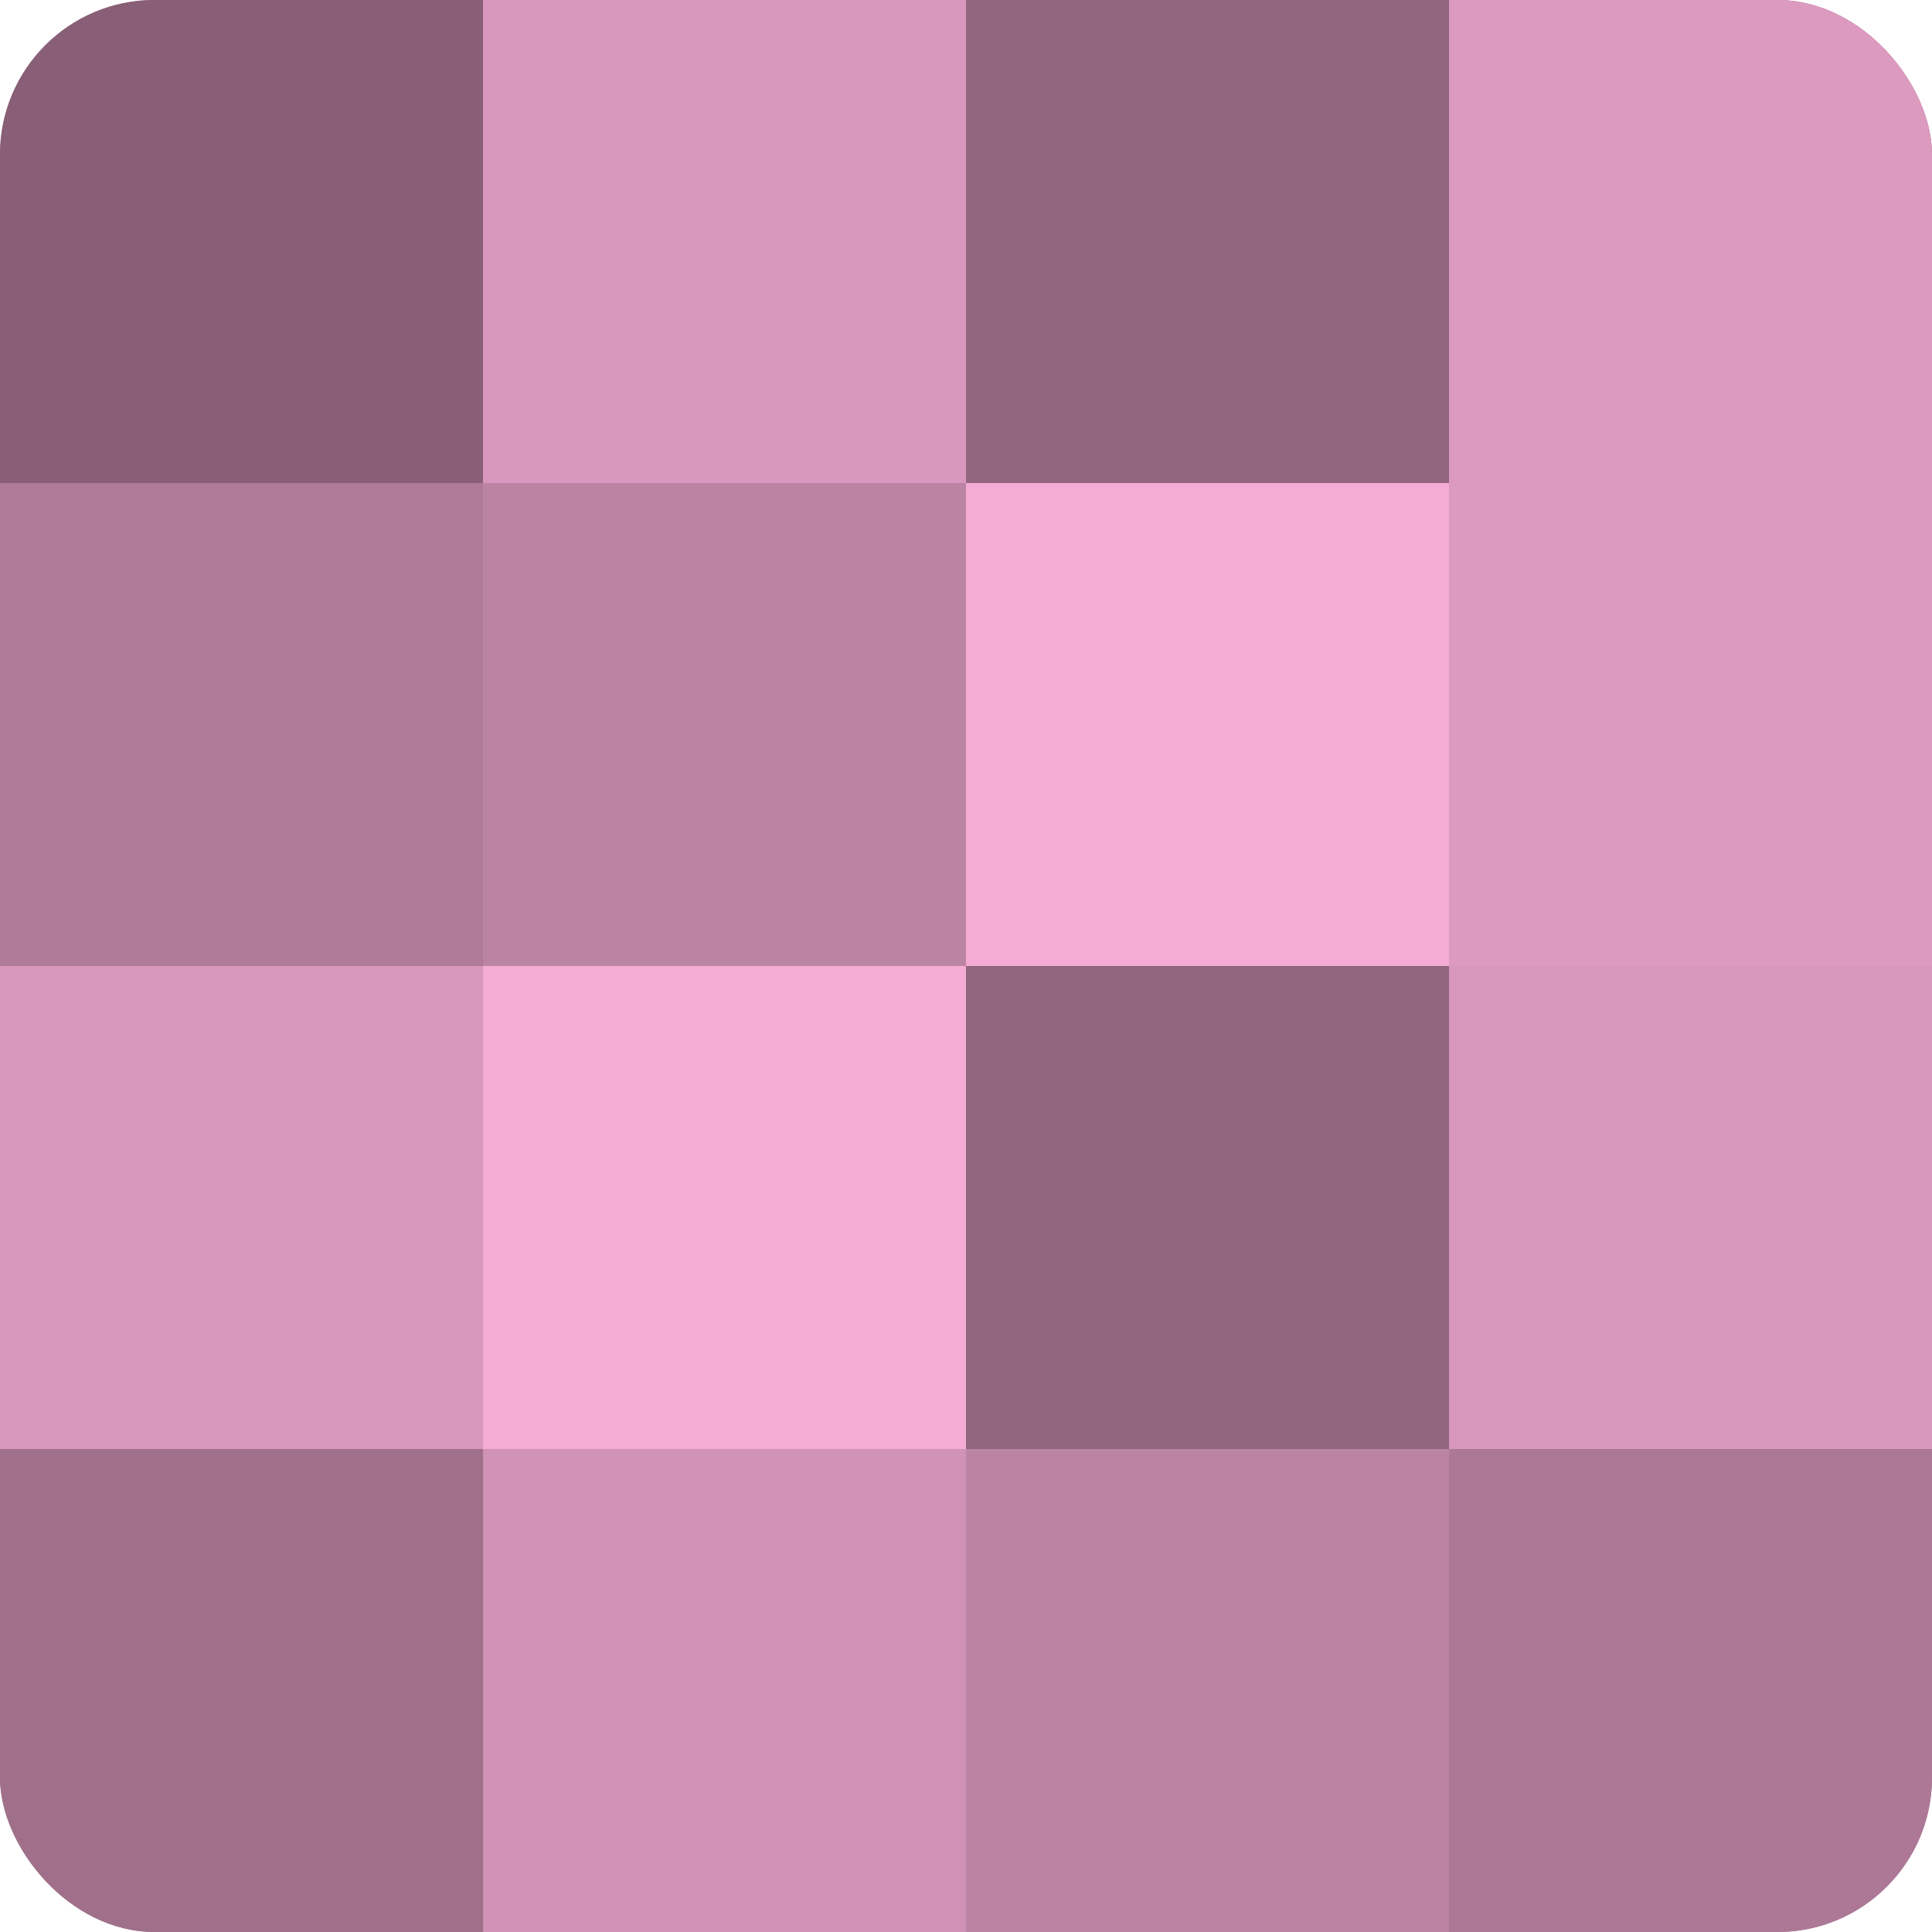 <?xml version="1.0" encoding="UTF-8"?>
<svg xmlns="http://www.w3.org/2000/svg" width="60" height="60" viewBox="0 0 100 100" preserveAspectRatio="xMidYMid meet"><defs><clipPath id="c" width="100" height="100"><rect width="100" height="100" rx="8" ry="8"/></clipPath></defs><g clip-path="url(#c)"><rect width="100" height="100" fill="#a0708b"/><rect width="25" height="25" fill="#885f76"/><rect y="25" width="25" height="25" fill="#b07b99"/><rect y="50" width="25" height="25" fill="#d897bc"/><rect y="75" width="25" height="25" fill="#a0708b"/><rect x="25" width="25" height="25" fill="#d897bc"/><rect x="25" y="25" width="25" height="25" fill="#bc84a3"/><rect x="25" y="50" width="25" height="25" fill="#f4abd4"/><rect x="25" y="75" width="25" height="25" fill="#d092b5"/><rect x="50" width="25" height="25" fill="#90657d"/><rect x="50" y="25" width="25" height="25" fill="#f4abd4"/><rect x="50" y="50" width="25" height="25" fill="#90657d"/><rect x="50" y="75" width="25" height="25" fill="#bc84a3"/><rect x="75" width="25" height="25" fill="#dc9abf"/><rect x="75" y="25" width="25" height="25" fill="#dc9abf"/><rect x="75" y="50" width="25" height="25" fill="#d897bc"/><rect x="75" y="75" width="25" height="25" fill="#ac7896"/></g></svg>
